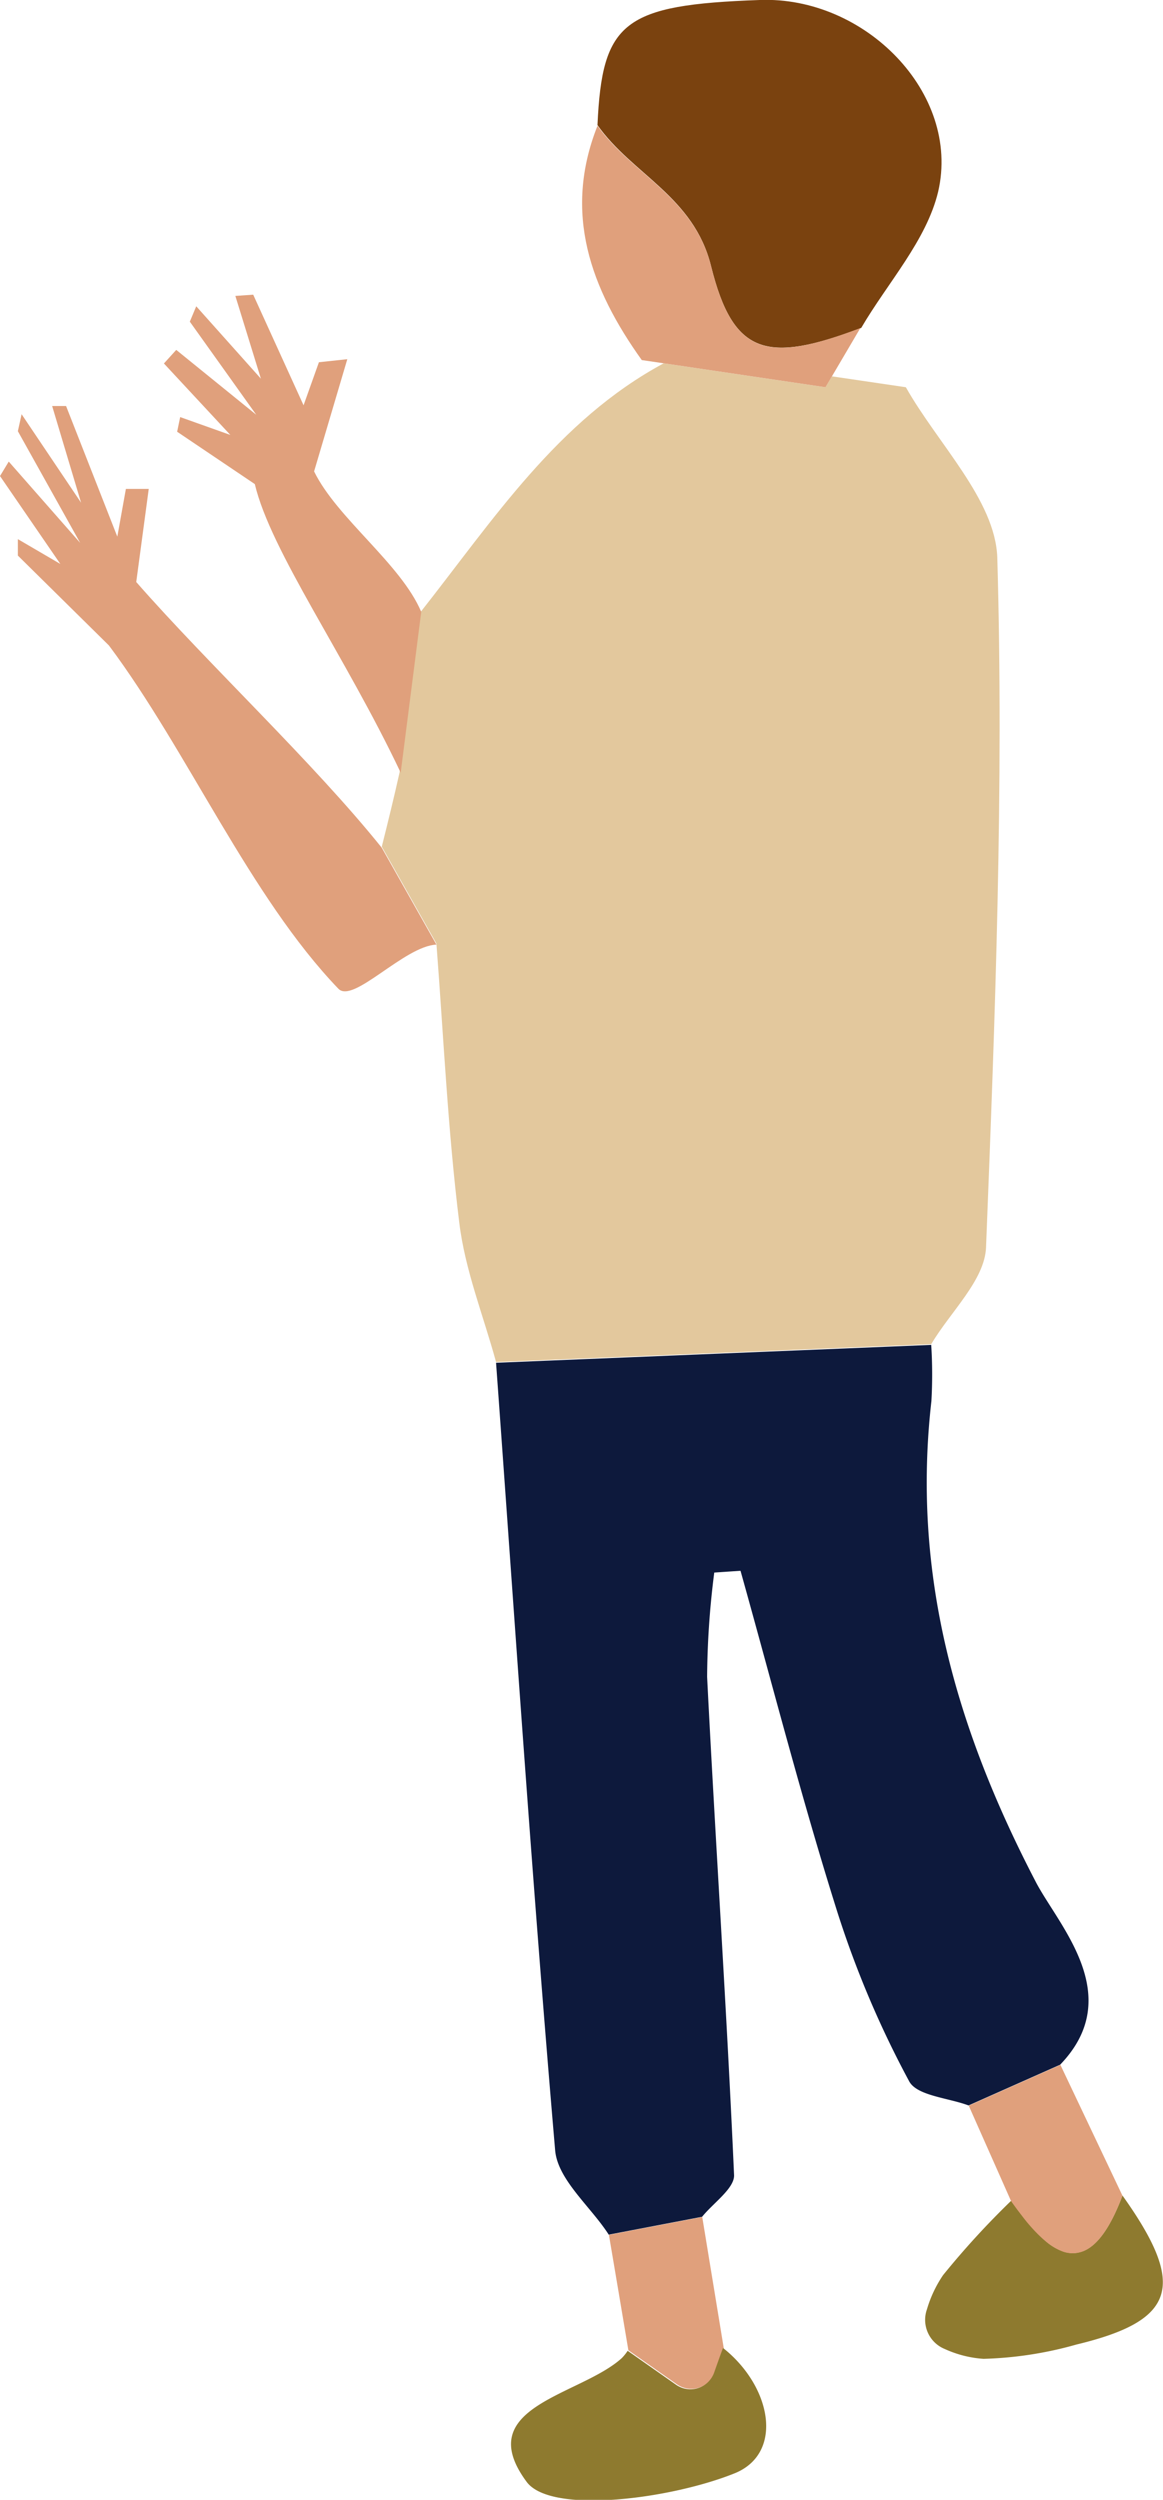 <svg xmlns="http://www.w3.org/2000/svg" viewBox="0 0 65.13 139.89"><defs><style>.cls-1{fill:#e0a07c;}.cls-2{fill:#e3c89d;}.cls-3{fill:#0d193c;}.cls-4{fill:#7a420f;}.cls-5{fill:#8e7a2f;}</style></defs><g id="レイヤー_2" data-name="レイヤー 2"><g id="レイヤー"><path class="cls-1" d="M39.33,124.08h0l1.2,7.31c-.17.45-.33.91-.49,1.36a1.41,1.41,0,0,1-2.14.67l-2.71-1.9q-.54-3.22-1.09-6.46l5.23-1Z"/><path class="cls-2" d="M23.56,34.24c4.05-5.13,7.66-10.71,13.61-13.91l9.06,1.34.36-.61,4.14.61c1.79,3.17,5,6.3,5.12,9.52.37,12.85-.12,25.74-.63,38.61-.07,1.84-2,3.61-3.07,5.42l-24.37,1c-.71-2.6-1.74-5.15-2.06-7.8-.64-5.18-.88-10.41-1.28-15.62l-3.06-5.42c.35-1.39.69-2.78,1-4.17C22.79,40.25,23.18,37.24,23.56,34.24Z"/><path class="cls-3" d="M52.16,78.41C51.06,88.05,53.52,96.7,58,105.3c1.26,2.43,5.1,6.37,1.37,10.24l-5.13,2.28c-1.15-.43-2.9-.54-3.33-1.36a55.3,55.3,0,0,1-4-9.41c-2-6.33-3.65-12.76-5.44-19.15L40,88a47.88,47.88,0,0,0-.4,5.84c.47,9.3,1.1,18.6,1.51,27.9,0,.74-1.17,1.54-1.79,2.31h0l-5.23,1c-1-1.56-2.85-3.06-3-4.71C29.83,105.67,28.85,91,27.78,76.26l24.37-1A26.12,26.12,0,0,1,52.16,78.41Z"/><path class="cls-4" d="M39.82,14.89C38.86,11,35.41,9.76,33.46,7c.26-5.8,1.47-6.73,9.08-7,5.89-.23,11.27,5.21,10,10.72-.65,2.73-2.83,5.1-4.31,7.63C42.94,20.35,41.06,19.88,39.82,14.89Z"/><path class="cls-1" d="M37.17,20.33l-1.23-.18c-2.86-4-4.42-8.22-2.48-13.11,1.95,2.72,5.4,4,6.36,7.85,1.24,5,3.12,5.46,8.36,3.47l-1.59,2.7-.36.61Z"/><path class="cls-1" d="M14.27,27.09,9.92,24.16l.17-.82,2.81,1-3.72-4,.69-.76,4.48,3.63L10.63,18l.36-.86,3.62,4.05-1.43-4.63,1-.07L17,22.68l.86-2.41,1.59-.17-1.86,6.28c1.28,2.62,4.86,5.17,6,7.86-.38,3-.77,6-1.15,9C19.33,36.68,15.16,30.85,14.27,27.09Z"/><path class="cls-5" d="M40,132.75c.16-.45.32-.91.49-1.36,2.72,2.15,3.41,5.86.69,7-3.57,1.45-10.33,2.34-11.69.49-3.13-4.23,3-4.81,5.33-6.92a2.69,2.69,0,0,0,.33-.41l2.71,1.9A1.41,1.41,0,0,0,40,132.75Z"/><path class="cls-5" d="M58.68,125.51a3.15,3.15,0,0,0,.8.46,1.56,1.56,0,0,0,.4.1,1.7,1.7,0,0,0,.39,0,1.86,1.86,0,0,0,.39-.1c.76-.3,1.5-1.25,2.2-3.11,3.61,5.06,3,7-2.58,8.34a21.08,21.08,0,0,1-5.2.8,6.2,6.2,0,0,1-2.17-.55,1.76,1.76,0,0,1-1-2.22,6.85,6.85,0,0,1,.9-1.91,46.82,46.82,0,0,1,3.82-4.17c.21.3.42.58.63.85a9.32,9.32,0,0,0,.62.74A7.05,7.05,0,0,0,58.68,125.51Z"/><path class="cls-1" d="M59.38,115.54l3.48,7.33c-.7,1.86-1.44,2.81-2.2,3.11a1.86,1.86,0,0,1-.39.1,1.7,1.7,0,0,1-.39,0,1.56,1.56,0,0,1-.4-.1,3.15,3.15,0,0,1-.8-.46,7.05,7.05,0,0,1-.81-.76,9.32,9.32,0,0,1-.62-.74c-.21-.27-.42-.55-.63-.85l-2.37-5.34,5.13-2.28Z"/><path class="cls-1" d="M1,30.17l2.38,1.39L0,26.64l.49-.81,4,4.55L1,24.13l.21-.95,3.33,4.95L2.92,22.72l.78,0,2.87,7.31.48-2.67,1.28,0-.7,5.21c4.08,4.65,9.9,10.08,13.75,14.87l3.06,5.42c-1.8.08-4.66,3.33-5.49,2.47C14,50.18,10.5,42,6.1,36.12L1,31.09Z"/></g></g></svg>